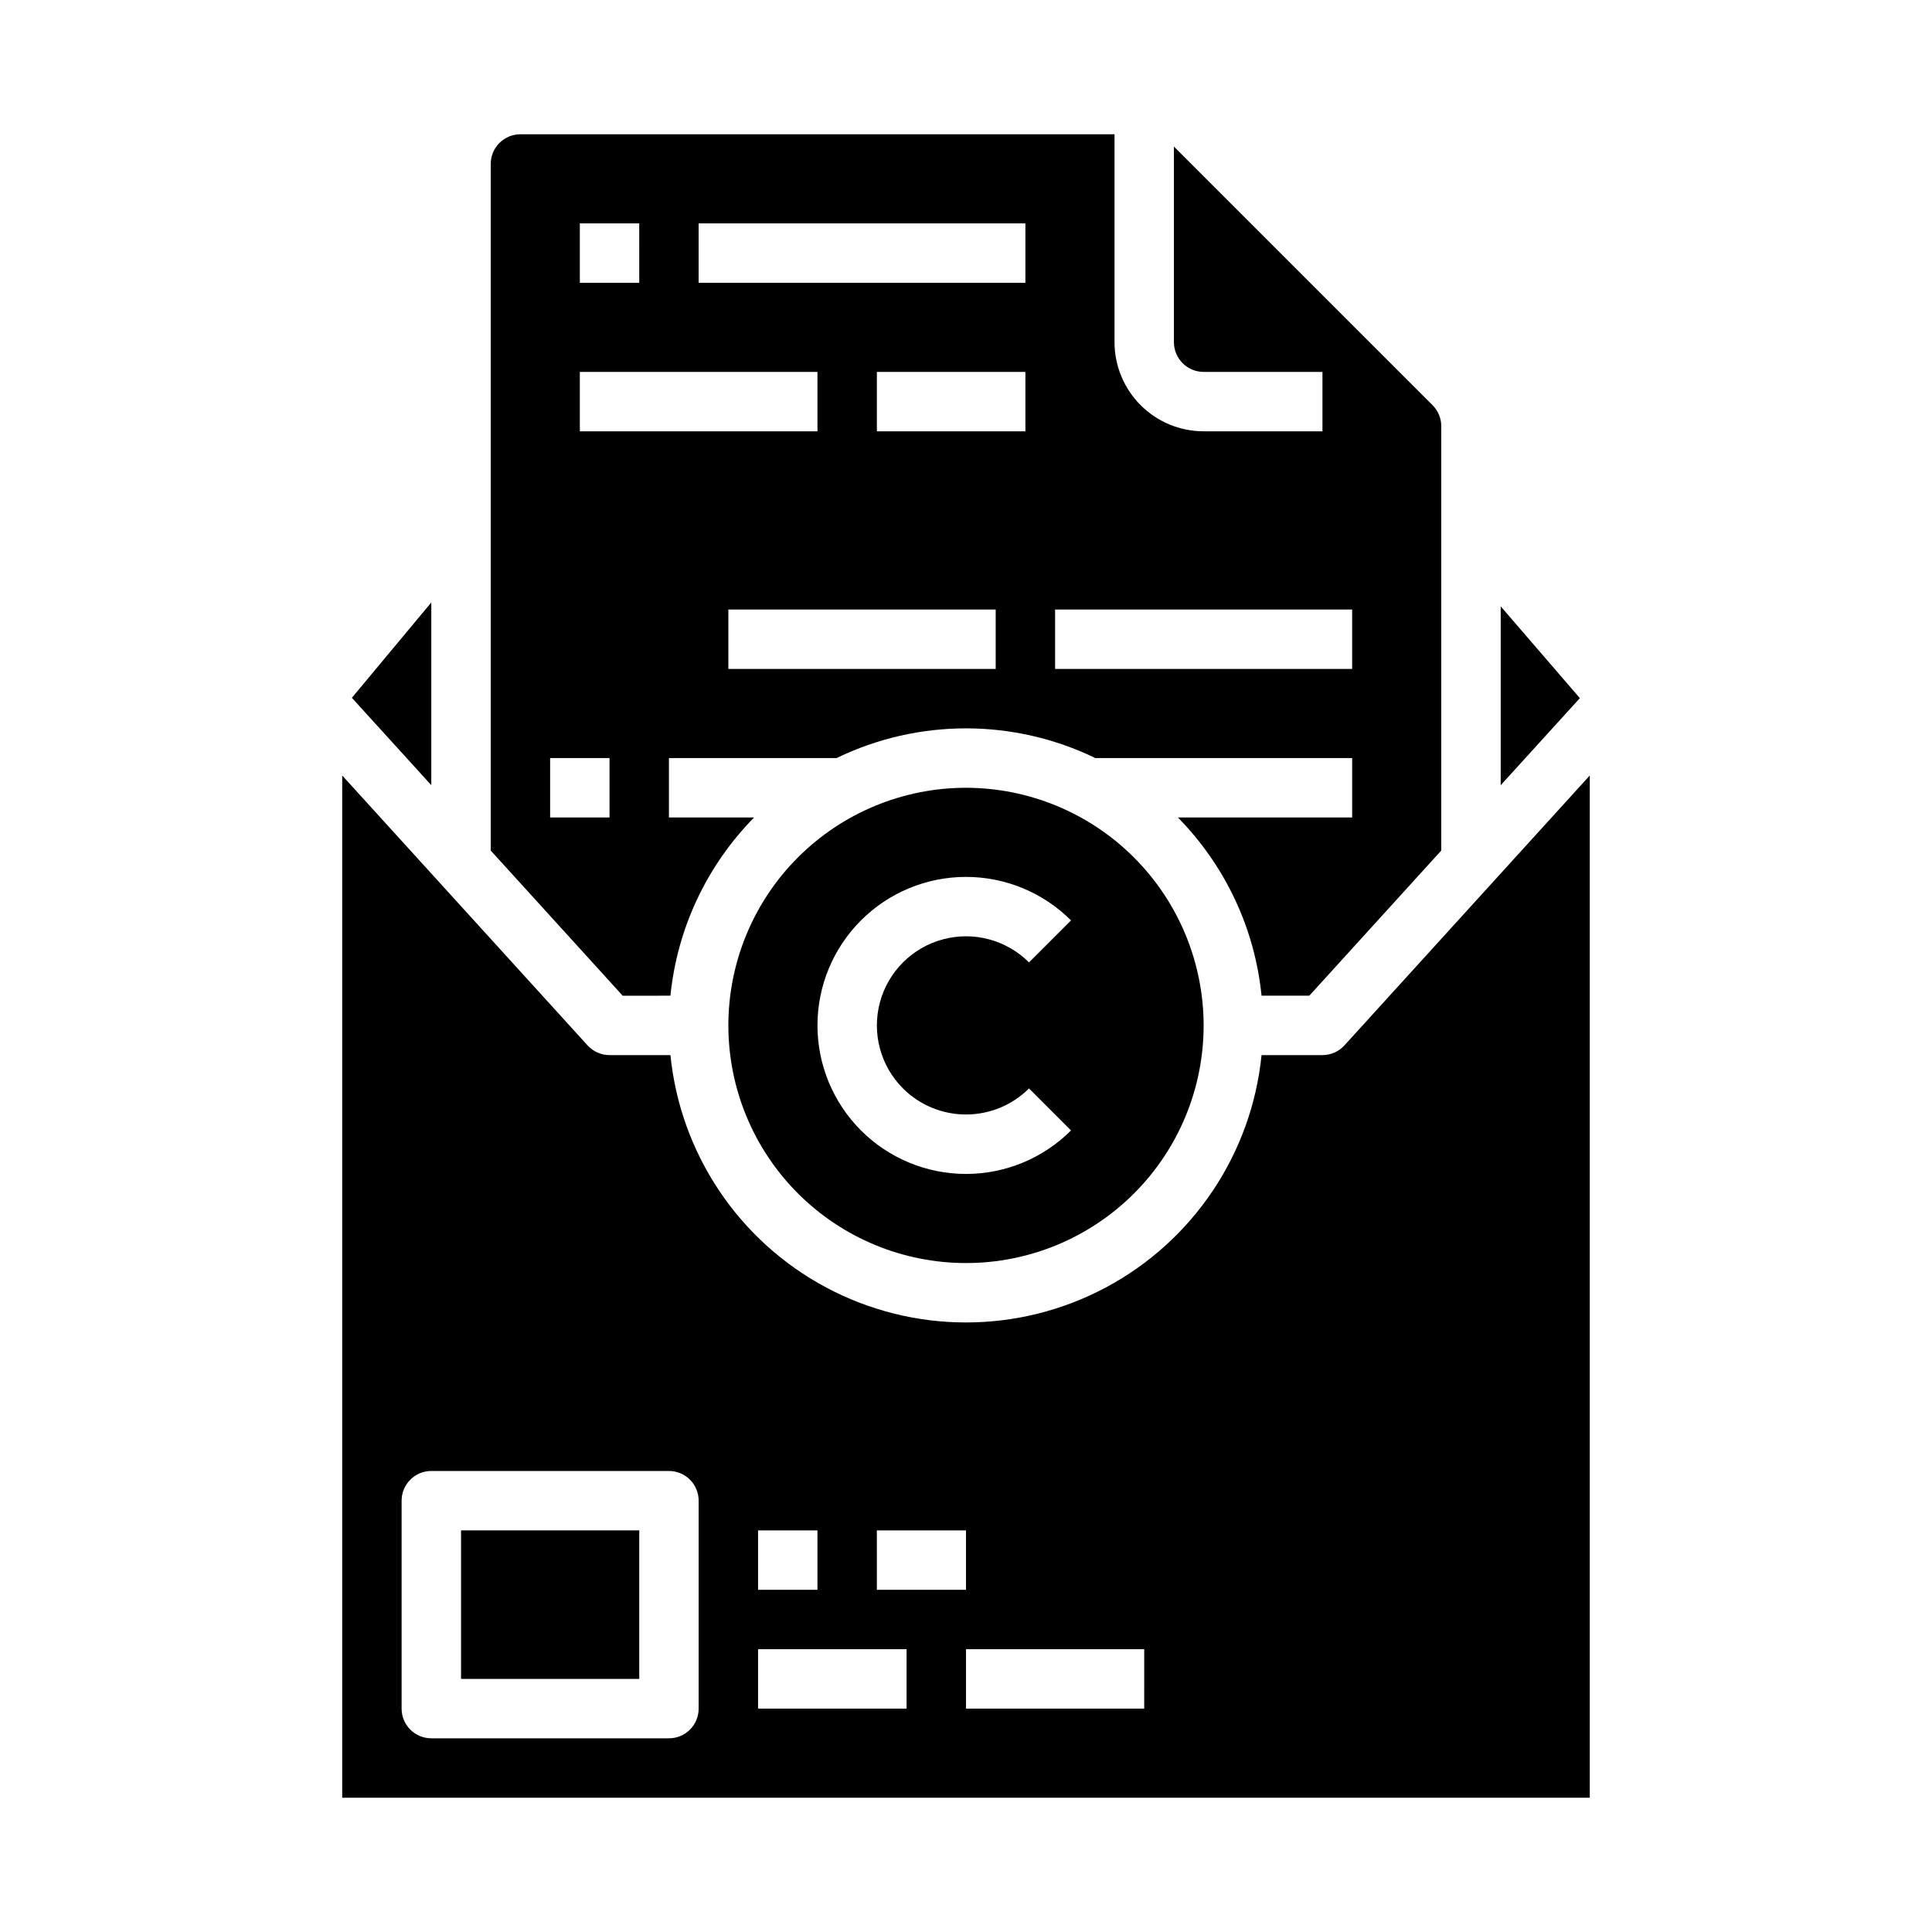 <?xml version="1.0" encoding="UTF-8"?>
<!-- Uploaded to: SVG Repo, www.svgrepo.com, Generator: SVG Repo Mixer Tools -->
<svg fill="#000000" width="800px" height="800px" version="1.1" viewBox="144 144 512 512" xmlns="http://www.w3.org/2000/svg">
 <g>
  <path d="m258.3 303.66-21.051 25.266 21.051 23.16z"/>
  <path d="m400 352.77c-16.703 0-32.723 6.637-44.531 18.445-11.812 11.812-18.445 27.828-18.445 44.531 0 16.703 6.633 32.723 18.445 44.531 11.809 11.809 27.828 18.445 44.531 18.445 16.699 0 32.719-6.637 44.531-18.445 11.809-11.809 18.445-27.828 18.445-44.531-0.02-16.695-6.66-32.703-18.469-44.508-11.805-11.809-27.812-18.449-44.508-18.469zm-16.699 79.676c4.43 4.422 10.438 6.906 16.699 6.906 6.258 0 12.266-2.484 16.699-6.906l11.133 11.133c-7.383 7.383-17.395 11.527-27.832 11.527-10.441 0-20.453-4.144-27.832-11.527-7.383-7.383-11.531-17.395-11.531-27.832s4.148-20.449 11.531-27.832c7.379-7.379 17.391-11.527 27.832-11.527 10.438 0 20.449 4.148 27.832 11.527l-11.133 11.133c-5.969-5.965-14.664-8.297-22.812-6.113-8.148 2.184-14.516 8.551-16.699 16.699-2.184 8.152 0.145 16.848 6.113 22.812z"/>
  <path d="m321.67 407.87c1.793-17.812 9.617-34.48 22.18-47.234h-22.574v-15.742h44.434c21.652-10.496 46.922-10.496 68.574 0h68.051v15.742h-46.191c12.562 12.754 20.391 29.422 22.18 47.234h12.656l34.969-38.469v-112.45c0.008-2.09-0.824-4.094-2.305-5.57l-68.543-68.539v51.844c0.008 4.344 3.527 7.867 7.875 7.871h31.488v15.742h-31.488c-6.262-0.004-12.266-2.496-16.691-6.922-4.43-4.43-6.918-10.434-6.926-16.691v-55.105h-157.44c-4.344 0.004-7.867 3.527-7.871 7.871v181.95l34.969 38.469zm86.199-86.594h-70.848v-15.742h70.848zm7.871-62.977h-39.359v-15.742h39.359zm7.871 47.23h78.719v15.742l-78.719 0.004zm-94.465-102.33h86.594v15.742h-86.594zm-31.488 0h15.742l0.004 15.742h-15.742zm0 39.359h62.977v15.742h-62.973zm7.871 118.08-15.742-0.004v-15.742h15.742z"/>
  <path d="m266.18 549.57h47.23v39.359h-47.23z"/>
  <path d="m541.7 304.68v47.41l20.977-23.074z"/>
  <path d="m500.29 421.04c-1.492 1.641-3.609 2.574-5.828 2.574h-16.137c-2.625 26.125-18.102 49.219-41.262 61.578-23.164 12.363-50.965 12.363-74.125 0-23.164-12.359-38.641-35.453-41.266-61.578h-16.137c-2.219 0-4.332-0.934-5.824-2.574l-65.023-71.527v270.9h330.62v-270.9zm-171.14 175.76c0 2.086-0.828 4.09-2.305 5.566-1.477 1.477-3.477 2.305-5.566 2.305h-62.977c-2.086 0-4.09-0.828-5.566-2.305-1.477-1.477-2.305-3.481-2.305-5.566v-55.105c0-2.09 0.828-4.09 2.305-5.566 1.477-1.477 3.481-2.305 5.566-2.305h62.977c2.09 0 4.09 0.828 5.566 2.305 1.477 1.477 2.305 3.477 2.305 5.566zm47.23-47.23h23.617v15.742h-23.613zm-31.488 0h15.742v15.742h-15.738zm39.359 47.23h-39.355v-15.746h39.359zm62.977 0h-47.227v-15.746h47.23z"/>
 </g>
</svg>